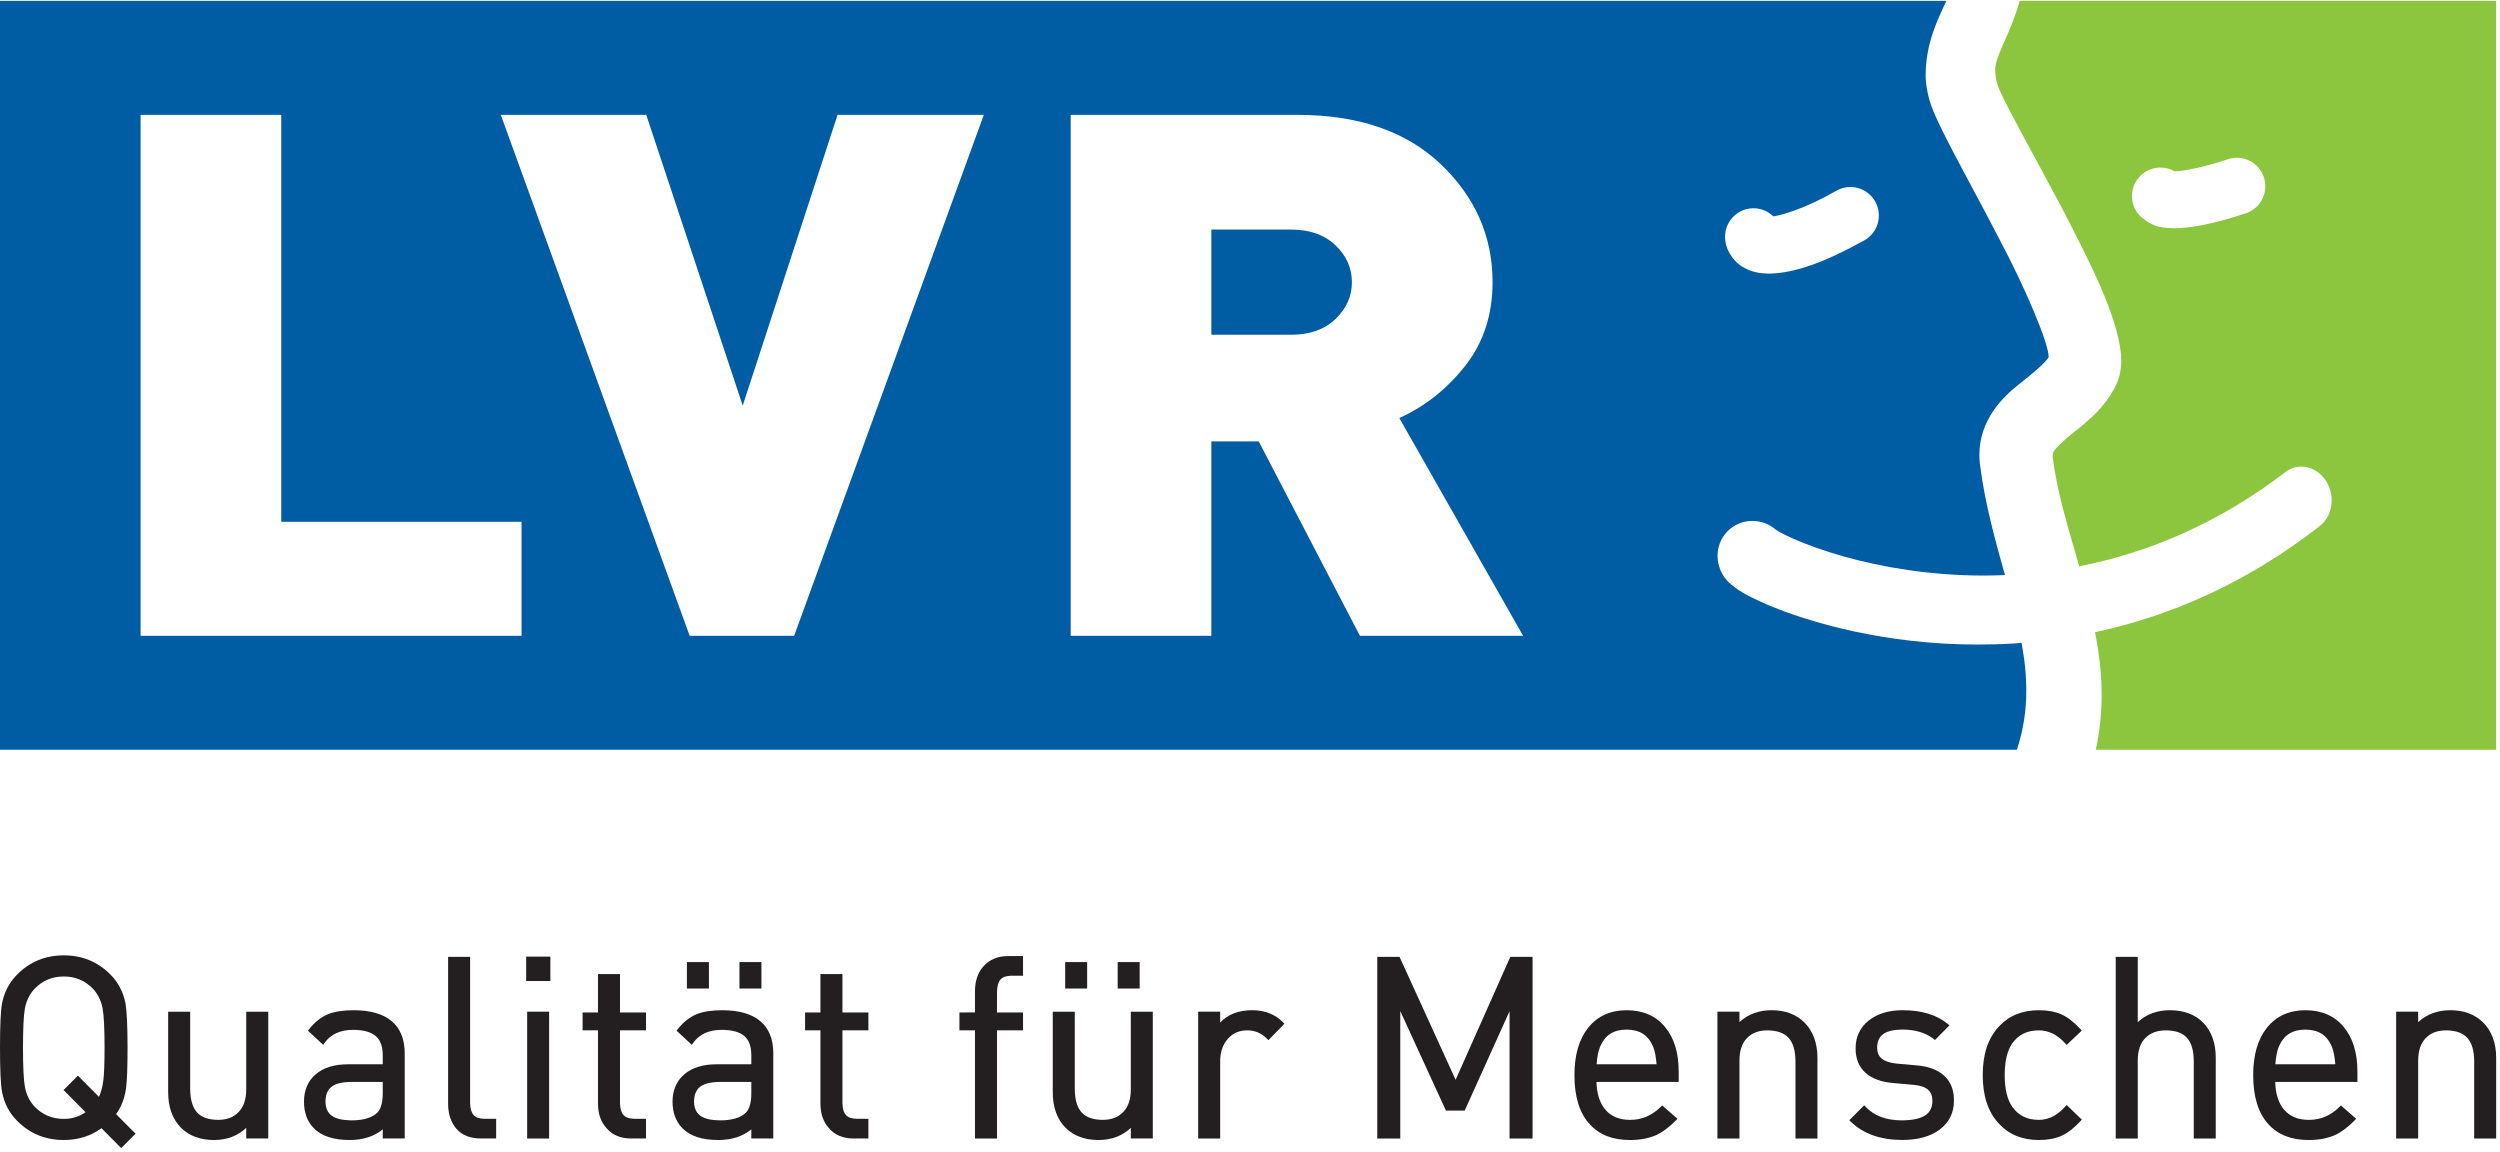 <?xml version="1.0" encoding="UTF-8" standalone="no"?>
<!DOCTYPE svg PUBLIC "-//W3C//DTD SVG 1.1//EN" "http://www.w3.org/Graphics/SVG/1.1/DTD/svg11.dtd">
<svg xmlns="http://www.w3.org/2000/svg" xmlns:xlink="http://www.w3.org/1999/xlink" xmlns:serif="http://www.serif.com/" width="217" height="100" viewBox="0 0 163 75" version="1.1" xml:space="preserve" style="fill-rule:evenodd;clip-rule:evenodd;stroke-linejoin:round;stroke-miterlimit:2;"><g><path d="M87.072,15.933c0.714,0.684 1.072,1.484 1.072,2.406c0,0.922 -0.358,1.723 -1.072,2.405c-0.715,0.684 -1.683,1.025 -2.905,1.025l-5.188,0l0,-6.86l5.188,0c1.222,0 2.19,0.342 2.905,1.024Zm12.233,25.462l-8.069,-14.196c1.677,-0.761 3.109,-1.896 4.297,-3.405c1.186,-1.51 1.782,-3.327 1.782,-5.455c0,-2.985 -1.127,-5.55 -3.38,-7.694c-2.253,-2.144 -5.372,-3.214 -9.349,-3.214l-14.776,0l0,33.964l9.169,0l0,-12.672l3.092,0l6.595,12.672l10.639,0Zm-35.159,-33.964l-9.537,0l-6.184,18.958l-6.289,-18.958l-9.483,0l12.313,33.964l6.813,0l12.367,-33.964Zm49.608,9.99c0.578,0.302 1.099,0.356 1.6,0.363c1.677,-0.033 3.613,-0.739 6.202,-2.17c0.893,-0.502 1.208,-1.636 0.709,-2.529c-0.502,-0.895 -1.631,-1.214 -2.525,-0.712c-1.907,1.097 -3.442,1.579 -4.119,1.676c-0.404,-0.395 -0.983,-0.601 -1.581,-0.506c-1.009,0.157 -1.703,1.108 -1.545,2.122c0.09,0.754 0.683,1.481 1.259,1.756Zm-79.749,23.974l0,-7.431l-15.667,0l0,-26.533l-9.17,0l0,33.964l24.837,0Zm98.069,2.486c0.026,0.367 0.042,0.734 0.042,1.098c-0.002,1.279 -0.18,2.531 -0.617,3.846l-131.499,0l0,-48.825l126.904,0c-0.561,1.206 -1.342,2.741 -1.352,4.84c0,0.068 0,0.137 0.003,0.202c0.044,0.757 0.23,1.542 0.577,2.333c0.802,1.837 2.589,4.977 4.252,8.21c1.683,3.16 3.194,6.751 3.189,7.627c0.001,0.006 0.001,0.012 0.001,0.02c-0.24,0.387 -0.998,1.024 -1.973,1.794c-1.024,0.811 -2.542,2.287 -2.546,4.574c0,0.123 0.004,0.252 0.013,0.377c0.004,0.076 0.015,0.205 0.042,0.359c0.326,2.523 0.994,4.877 1.614,7.101c-0.469,0.018 -0.937,0.032 -1.393,0.032c-3.532,0 -6.657,-0.56 -9.057,-1.227c-1.4,-0.394 -2.546,-0.817 -3.348,-1.174c-0.399,-0.178 -0.723,-0.337 -0.915,-0.448c-0.102,-0.058 -0.176,-0.105 -0.211,-0.125l0.003,0c-0.422,-0.382 -0.994,-0.588 -1.554,-0.588c-0.6,0 -1.203,0.238 -1.645,0.706c-0.416,0.437 -0.619,1.009 -0.619,1.569c0,0.641 0.26,1.289 0.768,1.766c0.738,0.641 1.393,0.93 2.446,1.408c2.751,1.166 7.674,2.611 13.74,2.611c0.749,0 1.519,-0.017 2.301,-0.067l0.015,0c0.182,-0.01 0.367,-0.028 0.55,-0.043c0.124,0.685 0.227,1.361 0.269,2.024Z" style="fill:#005da4;fill-rule:nonzero;"/><g><path d="M2.27,64.396c-0.325,0.34 -0.54,0.761 -0.644,1.282c-0.083,0.447 -0.127,1.312 -0.127,2.576c0,1.261 0.044,2.126 0.127,2.572c0.104,0.521 0.319,0.941 0.642,1.282c0.514,0.526 1.135,0.782 1.892,0.786c0.522,0 0.989,-0.141 1.42,-0.434l-1.436,-1.447l0.097,-0.097l0.837,-0.842l1.374,1.381c0.133,-0.28 0.231,-0.64 0.285,-1.075c0.054,-0.411 0.08,-1.125 0.08,-2.126c0,-1.264 -0.044,-2.129 -0.129,-2.575c-0.103,-0.522 -0.318,-0.943 -0.639,-1.283c-0.519,-0.526 -1.138,-0.787 -1.889,-0.787c-0.757,0 -1.378,0.261 -1.89,0.787Zm4.346,9.106c-0.705,0.512 -1.527,0.769 -2.456,0.769c-1.196,0 -2.218,-0.414 -3.036,-1.243c-0.517,-0.514 -0.848,-1.15 -0.992,-1.893c-0.091,-0.507 -0.132,-1.461 -0.132,-2.881c0,-1.426 0.041,-2.381 0.132,-2.888c0.144,-0.74 0.475,-1.374 0.992,-1.889c0.818,-0.829 1.84,-1.246 3.036,-1.246c1.192,0 2.214,0.417 3.036,1.246c0.512,0.515 0.843,1.149 0.987,1.89c0.089,0.506 0.131,1.461 0.134,2.887c0,1.293 -0.033,2.166 -0.1,2.654c-0.094,0.652 -0.308,1.215 -0.649,1.674l1.176,1.183l-0.096,0.092l0.096,-0.092l0.096,0.092l-0.096,0.098l-0.841,0.843l-1.287,-1.296Z" style="fill:#231f20;fill-rule:nonzero;"/><path d="M11.815,73.487c-0.568,-0.564 -0.851,-1.354 -0.851,-2.341l0,-5.238l1.436,0l0,5.058c0.024,1.38 0.567,1.971 1.805,1.992c0.589,0 1.028,-0.168 1.353,-0.514c0.327,-0.333 0.496,-0.816 0.496,-1.478l0,-5.058l1.436,0l0,8.264l-0.134,0l-1.302,0l0,-0.136l0,-0.557c-0.558,0.527 -1.268,0.792 -2.102,0.792c-0.882,0 -1.608,-0.263 -2.137,-0.784Z" style="fill:#231f20;fill-rule:nonzero;"/><path d="M21.223,71.762c0.011,0.832 0.493,1.211 1.687,1.229c0.8,0 1.355,-0.177 1.683,-0.497c0.227,-0.217 0.362,-0.641 0.362,-1.284l0,-0.726l-2.095,0c-1.156,0.021 -1.624,0.407 -1.637,1.278Zm-0.768,1.735c-0.427,-0.438 -0.637,-1.022 -0.634,-1.72c-0.003,-0.742 0.251,-1.354 0.76,-1.789c0.512,-0.441 1.228,-0.654 2.12,-0.654l2.254,0l0,-0.625c-0.018,-1.109 -0.58,-1.601 -1.9,-1.621c-0.877,0.001 -1.489,0.284 -1.894,0.852l-0.086,0.126l-0.115,-0.105l-0.882,-0.817l0.076,-0.095c0.356,-0.459 0.774,-0.792 1.251,-0.989c0.433,-0.17 0.988,-0.251 1.668,-0.251c2.15,0.003 3.312,0.956 3.315,2.802l0,5.561l-0.135,0l-1.298,0l0,-0.136l0,-0.458c-0.57,0.464 -1.294,0.693 -2.156,0.693c-1.045,0 -1.835,-0.25 -2.344,-0.774Z" style="fill:#231f20;fill-rule:nonzero;"/><path d="M29.761,73.543c-0.363,-0.422 -0.544,-0.976 -0.544,-1.633l0,-9.579l1.434,0l0,9.529c0.023,0.741 0.278,1.013 0.931,1.03l0.767,0l0,1.282l-0.137,0l-0.841,0l-0.013,0c-0.684,0 -1.23,-0.207 -1.597,-0.629Z" style="fill:#231f20;fill-rule:nonzero;"/><path d="M35.748,63.905l-1.442,0l0,-0.139l0,-1.452l1.578,0l0,1.591l-0.136,0Zm-0.078,10.27l-1.299,0l0,-8.271l1.431,0l0,8.271l-0.132,0Z" style="fill:#231f20;fill-rule:nonzero;"/><path d="M39.541,73.493c-0.373,-0.407 -0.553,-0.948 -0.553,-1.599l0,-4.774l-1.003,0l0,-0.136l0,-1.03l1.003,0l0,-2.504l1.435,0l0,2.504l1.697,0l0,1.166l-0.137,0l-1.56,0l0,4.74c0.02,0.738 0.28,1.013 0.948,1.03l0.749,0l0,1.282l-0.137,0l-0.823,0l-0.012,0c-0.678,0 -1.231,-0.225 -1.607,-0.679Z" style="fill:#231f20;fill-rule:nonzero;"/><path d="M46.087,64.393l-1.301,0l0,-0.141l0,-1.583l1.436,0l0,1.724l-0.135,0Zm3.425,0l-1.3,0l0,-0.141l0,-1.583l1.433,0l0,1.724l-0.133,0Zm-4.261,7.369c0.015,0.832 0.499,1.211 1.691,1.229c0.799,0 1.354,-0.177 1.682,-0.497c0.227,-0.217 0.365,-0.641 0.362,-1.284l0,-0.726l-2.093,0c-1.155,0.021 -1.626,0.407 -1.642,1.278Zm-0.765,1.735c-0.423,-0.438 -0.637,-1.022 -0.637,-1.72c0,-0.742 0.257,-1.354 0.767,-1.789c0.51,-0.441 1.222,-0.654 2.117,-0.654l2.253,0l0,-0.625c-0.015,-1.109 -0.576,-1.601 -1.901,-1.621c-0.873,0.001 -1.485,0.284 -1.889,0.852l-0.09,0.125l-0.112,-0.104l-0.881,-0.817l0.073,-0.095c0.357,-0.459 0.776,-0.792 1.252,-0.989c0.433,-0.17 0.986,-0.251 1.664,-0.251c2.156,0.003 3.316,0.956 3.317,2.802l0,5.561l-0.135,0l-1.298,0l0,-0.136l0,-0.457c-0.57,0.463 -1.294,0.692 -2.155,0.692c-1.043,0 -1.835,-0.25 -2.345,-0.774Z" style="fill:#231f20;fill-rule:nonzero;"/><path d="M54.043,73.493c-0.37,-0.407 -0.551,-0.948 -0.551,-1.599l0,-4.774l-1.001,0l0,-0.136l0,-1.03l1.001,0l0,-2.504l1.436,0l0,2.504l1.692,0l0,1.166l-0.133,0l-1.559,0l0,4.74c0.019,0.738 0.279,1.013 0.945,1.03l0.747,0l0,1.282l-0.133,0l-0.825,0l-0.013,0c-0.677,0 -1.228,-0.225 -1.606,-0.679Z" style="fill:#231f20;fill-rule:nonzero;"/><path d="M64.868,74.175l-1.299,0l0,-7.053l-1.015,0l0,-0.138l0,-1.03l0.136,0l0.879,-0.002l0,-1.376c0,-0.657 0.178,-1.201 0.535,-1.61c0.391,-0.456 0.947,-0.687 1.619,-0.687l0.979,0l0,1.28l-0.137,0l-0.633,0c-0.652,0.019 -0.906,0.298 -0.927,1.045l-0.003,1.35l1.7,0l0,1.168l-0.137,0l-1.56,0l0,7.053l-0.137,0Z" style="fill:#231f20;fill-rule:nonzero;"/><path d="M70.748,64.393l-1.299,0l0,-0.141l0,-1.583l1.433,0l0,1.724l-0.134,0Zm3.422,0l-1.297,0l0,-0.141l0,-1.583l1.433,0l0,1.724l-0.136,0Zm-4.683,9.094c-0.568,-0.564 -0.847,-1.354 -0.847,-2.341l0,-5.238l1.436,0l0,5.058c0.021,1.38 0.57,1.971 1.802,1.992c0.585,0 1.029,-0.168 1.357,-0.514c0.323,-0.333 0.494,-0.816 0.494,-1.478l0,-5.058l1.433,0l0,8.264l-0.136,0l-1.297,0l0,-0.136l0,-0.556c-0.559,0.526 -1.272,0.791 -2.102,0.791c-0.883,0 -1.609,-0.263 -2.14,-0.784Z" style="fill:#231f20;fill-rule:nonzero;"/><path d="M79.419,74.175l-1.299,0l0,-8.271l1.436,0l0,0.714c0.494,-0.541 1.202,-0.811 2.095,-0.81c0.802,0 1.483,0.263 2.002,0.787l-0.097,0.096l0.097,-0.096l0.094,0.093l-1.047,1.073l-0.098,-0.096c-0.366,-0.368 -0.783,-0.543 -1.273,-0.543c-0.541,0 -0.951,0.183 -1.281,0.559c-0.327,0.383 -0.492,0.856 -0.492,1.448l0,5.046l-0.137,0Z" style="fill:#231f20;fill-rule:nonzero;"/><path d="M99.788,74.175l-1.366,0l0,-8.3l-2.925,6.48l-0.087,0l-1.134,0l-2.978,-6.489l0,8.309l-0.135,0l-1.364,0l0,-11.844l1.451,0l3.657,8.014l3.565,-8.014l1.452,0l0,11.844l-0.136,0Z" style="fill:#231f20;fill-rule:nonzero;"/><path d="M108.009,69.334c-0.037,-0.488 -0.115,-0.87 -0.223,-1.145c-0.321,-0.754 -0.867,-1.112 -1.733,-1.116c-0.862,0.004 -1.407,0.362 -1.727,1.115c-0.113,0.276 -0.192,0.658 -0.228,1.146l3.911,0Zm-4.364,3.902c-0.668,-0.727 -0.991,-1.801 -0.991,-3.196c0,-1.31 0.298,-2.348 0.903,-3.099c0.608,-0.754 1.455,-1.133 2.496,-1.132c1.054,-0.001 1.905,0.362 2.505,1.091c0.601,0.719 0.893,1.699 0.893,2.915l0,0.669l-5.36,0c0.02,0.785 0.216,1.382 0.573,1.803c0.379,0.447 0.908,0.671 1.631,0.671c0.752,0 1.407,-0.278 1.99,-0.852l0.089,-0.09l0.097,0.085l0.9,0.787l-0.104,0.106c-0.437,0.444 -0.863,0.761 -1.281,0.956c-0.488,0.214 -1.061,0.321 -1.722,0.321c-1.115,0 -2,-0.342 -2.619,-1.035Z" style="fill:#231f20;fill-rule:nonzero;"/><path d="M118.364,74.175l-1.3,0l0,-5.061c-0.023,-1.38 -0.575,-1.972 -1.819,-1.992c-0.588,0 -1.025,0.172 -1.349,0.512c-0.322,0.334 -0.484,0.819 -0.484,1.48l0,5.061l-0.139,0l-1.298,0l0,-8.271l1.437,0l0,0.681c0.559,-0.517 1.265,-0.777 2.092,-0.777c0.873,0 1.595,0.262 2.13,0.787c0.578,0.567 0.863,1.359 0.863,2.327l0,5.253l-0.133,0Z" style="fill:#231f20;fill-rule:nonzero;"/><path d="M120.673,73.081l-0.098,-0.101l0.971,-0.973l0.095,0.103c0.554,0.583 1.332,0.881 2.373,0.881c1.395,-0.018 1.973,-0.426 1.98,-1.278c-0.011,-0.633 -0.348,-0.945 -1.201,-1.037l-1.307,-0.114c-1.617,-0.123 -2.511,-0.921 -2.5,-2.276c0,-0.749 0.295,-1.37 0.87,-1.816c0.569,-0.445 1.306,-0.662 2.191,-0.662c1.229,0 2.213,0.293 2.945,0.891l0.112,0.096l-0.102,0.106l-0.841,0.849l-0.097,-0.074c-0.52,-0.401 -1.194,-0.606 -2.034,-0.606c-1.162,0.019 -1.628,0.383 -1.642,1.184c0.013,0.616 0.367,0.935 1.267,1.035l1.278,0.113c1.594,0.124 2.476,0.929 2.465,2.298c0.003,0.79 -0.32,1.437 -0.937,1.895c-0.615,0.457 -1.433,0.673 -2.431,0.673c-1.402,0 -2.531,-0.392 -3.357,-1.187Z" style="fill:#231f20;fill-rule:nonzero;"/><path d="M130.327,73.204c-0.712,-0.76 -1.053,-1.821 -1.053,-3.164c0,-1.346 0.341,-2.406 1.051,-3.164c0.649,-0.711 1.528,-1.068 2.606,-1.067c0.571,0 1.063,0.088 1.474,0.273c0.412,0.182 0.822,0.506 1.24,0.958l0.089,0.095l-0.988,0.935l-0.094,-0.1c-0.52,-0.574 -1.086,-0.847 -1.721,-0.847c-0.765,0 -1.325,0.278 -1.732,0.847c-0.319,0.458 -0.494,1.144 -0.492,2.07c-0.002,0.926 0.173,1.615 0.492,2.066c0.407,0.574 0.967,0.85 1.732,0.852c0.621,0 1.189,-0.276 1.721,-0.866l0.094,-0.101l0.102,0.097l0.791,0.762l-0.094,0.101l0.094,-0.101l0.095,0.087l-0.089,0.104c-0.418,0.452 -0.828,0.773 -1.24,0.959c-0.411,0.182 -0.9,0.271 -1.474,0.271c-1.078,0 -1.957,-0.358 -2.604,-1.067Z" style="fill:#231f20;fill-rule:nonzero;"/><path d="M144.331,74.175l-1.297,0l0,-5.076c-0.023,-1.371 -0.569,-1.957 -1.803,-1.977c-0.59,0 -1.029,0.168 -1.355,0.499c-0.328,0.334 -0.494,0.813 -0.494,1.478l0,5.076l-0.137,0l-1.299,0l0,-11.844l1.436,0l0,4.254c0.558,-0.517 1.266,-0.777 2.091,-0.777c0.916,0 1.663,0.278 2.198,0.836c0.532,0.564 0.796,1.324 0.796,2.26l0,5.271l-0.136,0Z" style="fill:#231f20;fill-rule:nonzero;"/><path d="M152.263,69.334c-0.037,-0.488 -0.115,-0.87 -0.225,-1.145c-0.318,-0.754 -0.865,-1.112 -1.729,-1.116c-0.864,0.004 -1.411,0.362 -1.732,1.115c-0.111,0.276 -0.188,0.658 -0.224,1.146l3.91,0Zm-4.367,3.902c-0.664,-0.727 -0.988,-1.801 -0.988,-3.196c0,-1.31 0.299,-2.348 0.903,-3.099c0.605,-0.754 1.455,-1.133 2.498,-1.132c1.051,-0.001 1.901,0.362 2.501,1.091c0.602,0.719 0.895,1.699 0.895,2.915l0,0.669l-5.36,0c0.021,0.785 0.214,1.382 0.573,1.803c0.377,0.447 0.907,0.671 1.631,0.671c0.752,0 1.407,-0.278 1.991,-0.852l0.09,-0.09l0.093,0.085l0.899,0.787l-0.102,0.106c-0.436,0.444 -0.862,0.761 -1.281,0.956c-0.487,0.214 -1.061,0.321 -1.719,0.321c-1.117,0 -2.003,-0.342 -2.624,-1.035Z" style="fill:#231f20;fill-rule:nonzero;"/><path d="M162.614,74.175l-1.297,0l0,-5.061c-0.02,-1.38 -0.575,-1.972 -1.819,-1.992c-0.587,0 -1.024,0.172 -1.349,0.512c-0.317,0.334 -0.485,0.819 -0.485,1.48l0,5.061l-0.137,0l-1.299,0l0,-8.271l1.436,0l0,0.681c0.561,-0.517 1.264,-0.777 2.093,-0.777c0.873,0 1.593,0.262 2.128,0.787c0.58,0.567 0.868,1.359 0.865,2.327l0,5.253l-0.136,0Z" style="fill:#231f20;fill-rule:nonzero;"/></g><path d="M139.498,13.988c0.931,0.883 1.674,0.796 2.269,0.842c2.082,-0.039 4.57,-0.973 4.675,-0.985c0.969,-0.33 1.487,-1.386 1.157,-2.358c-0.331,-0.97 -1.383,-1.491 -2.352,-1.159c0,0 -0.589,0.201 -1.358,0.405c-0.747,0.205 -1.705,0.387 -2.112,0.379c-0.684,-0.392 -1.566,-0.314 -2.177,0.25c-0.752,0.697 -0.796,1.873 -0.102,2.626Zm23.252,-13.988l0,48.825l-26.101,0c0.259,-1.223 0.377,-2.42 0.377,-3.584c0,-0.543 -0.025,-1.077 -0.068,-1.599c-0.077,-0.85 -0.207,-1.671 -0.359,-2.481c4.78,-1.027 9.816,-3.139 14.675,-6.943c0.505,-0.407 0.75,-1.023 0.75,-1.645c0,-0.419 -0.109,-0.846 -0.341,-1.23c-0.374,-0.615 -0.991,-0.98 -1.637,-0.98c-0.359,-0.003 -0.721,0.116 -1.028,0.354c-4.529,3.464 -9.129,5.299 -13.454,6.147c-0.703,-2.472 -1.443,-4.798 -1.717,-7.057l-0.007,0l0.001,-0.021l0,-0.015l-0.003,-0.037c0,-0.015 -0.004,-0.035 -0.004,-0.067c0.004,-0.255 0.053,-0.394 0.933,-1.174c0.81,-0.718 2.357,-1.649 3.25,-3.549c0.227,-0.548 0.29,-1.034 0.29,-1.474c0,-0.16 -0.008,-0.315 -0.017,-0.468c-0.306,-2.633 -1.99,-5.87 -3.731,-9.266c-1.719,-3.268 -3.568,-6.516 -4.187,-7.918c-0.167,-0.392 -0.235,-0.691 -0.263,-0.985c-0.019,-0.113 -0.023,-0.187 -0.023,-0.271c-0.042,-0.948 0.992,-2.368 1.596,-4.562l31.068,0Z" style="fill:#8cc63f;fill-rule:nonzero;"/></g></svg>
